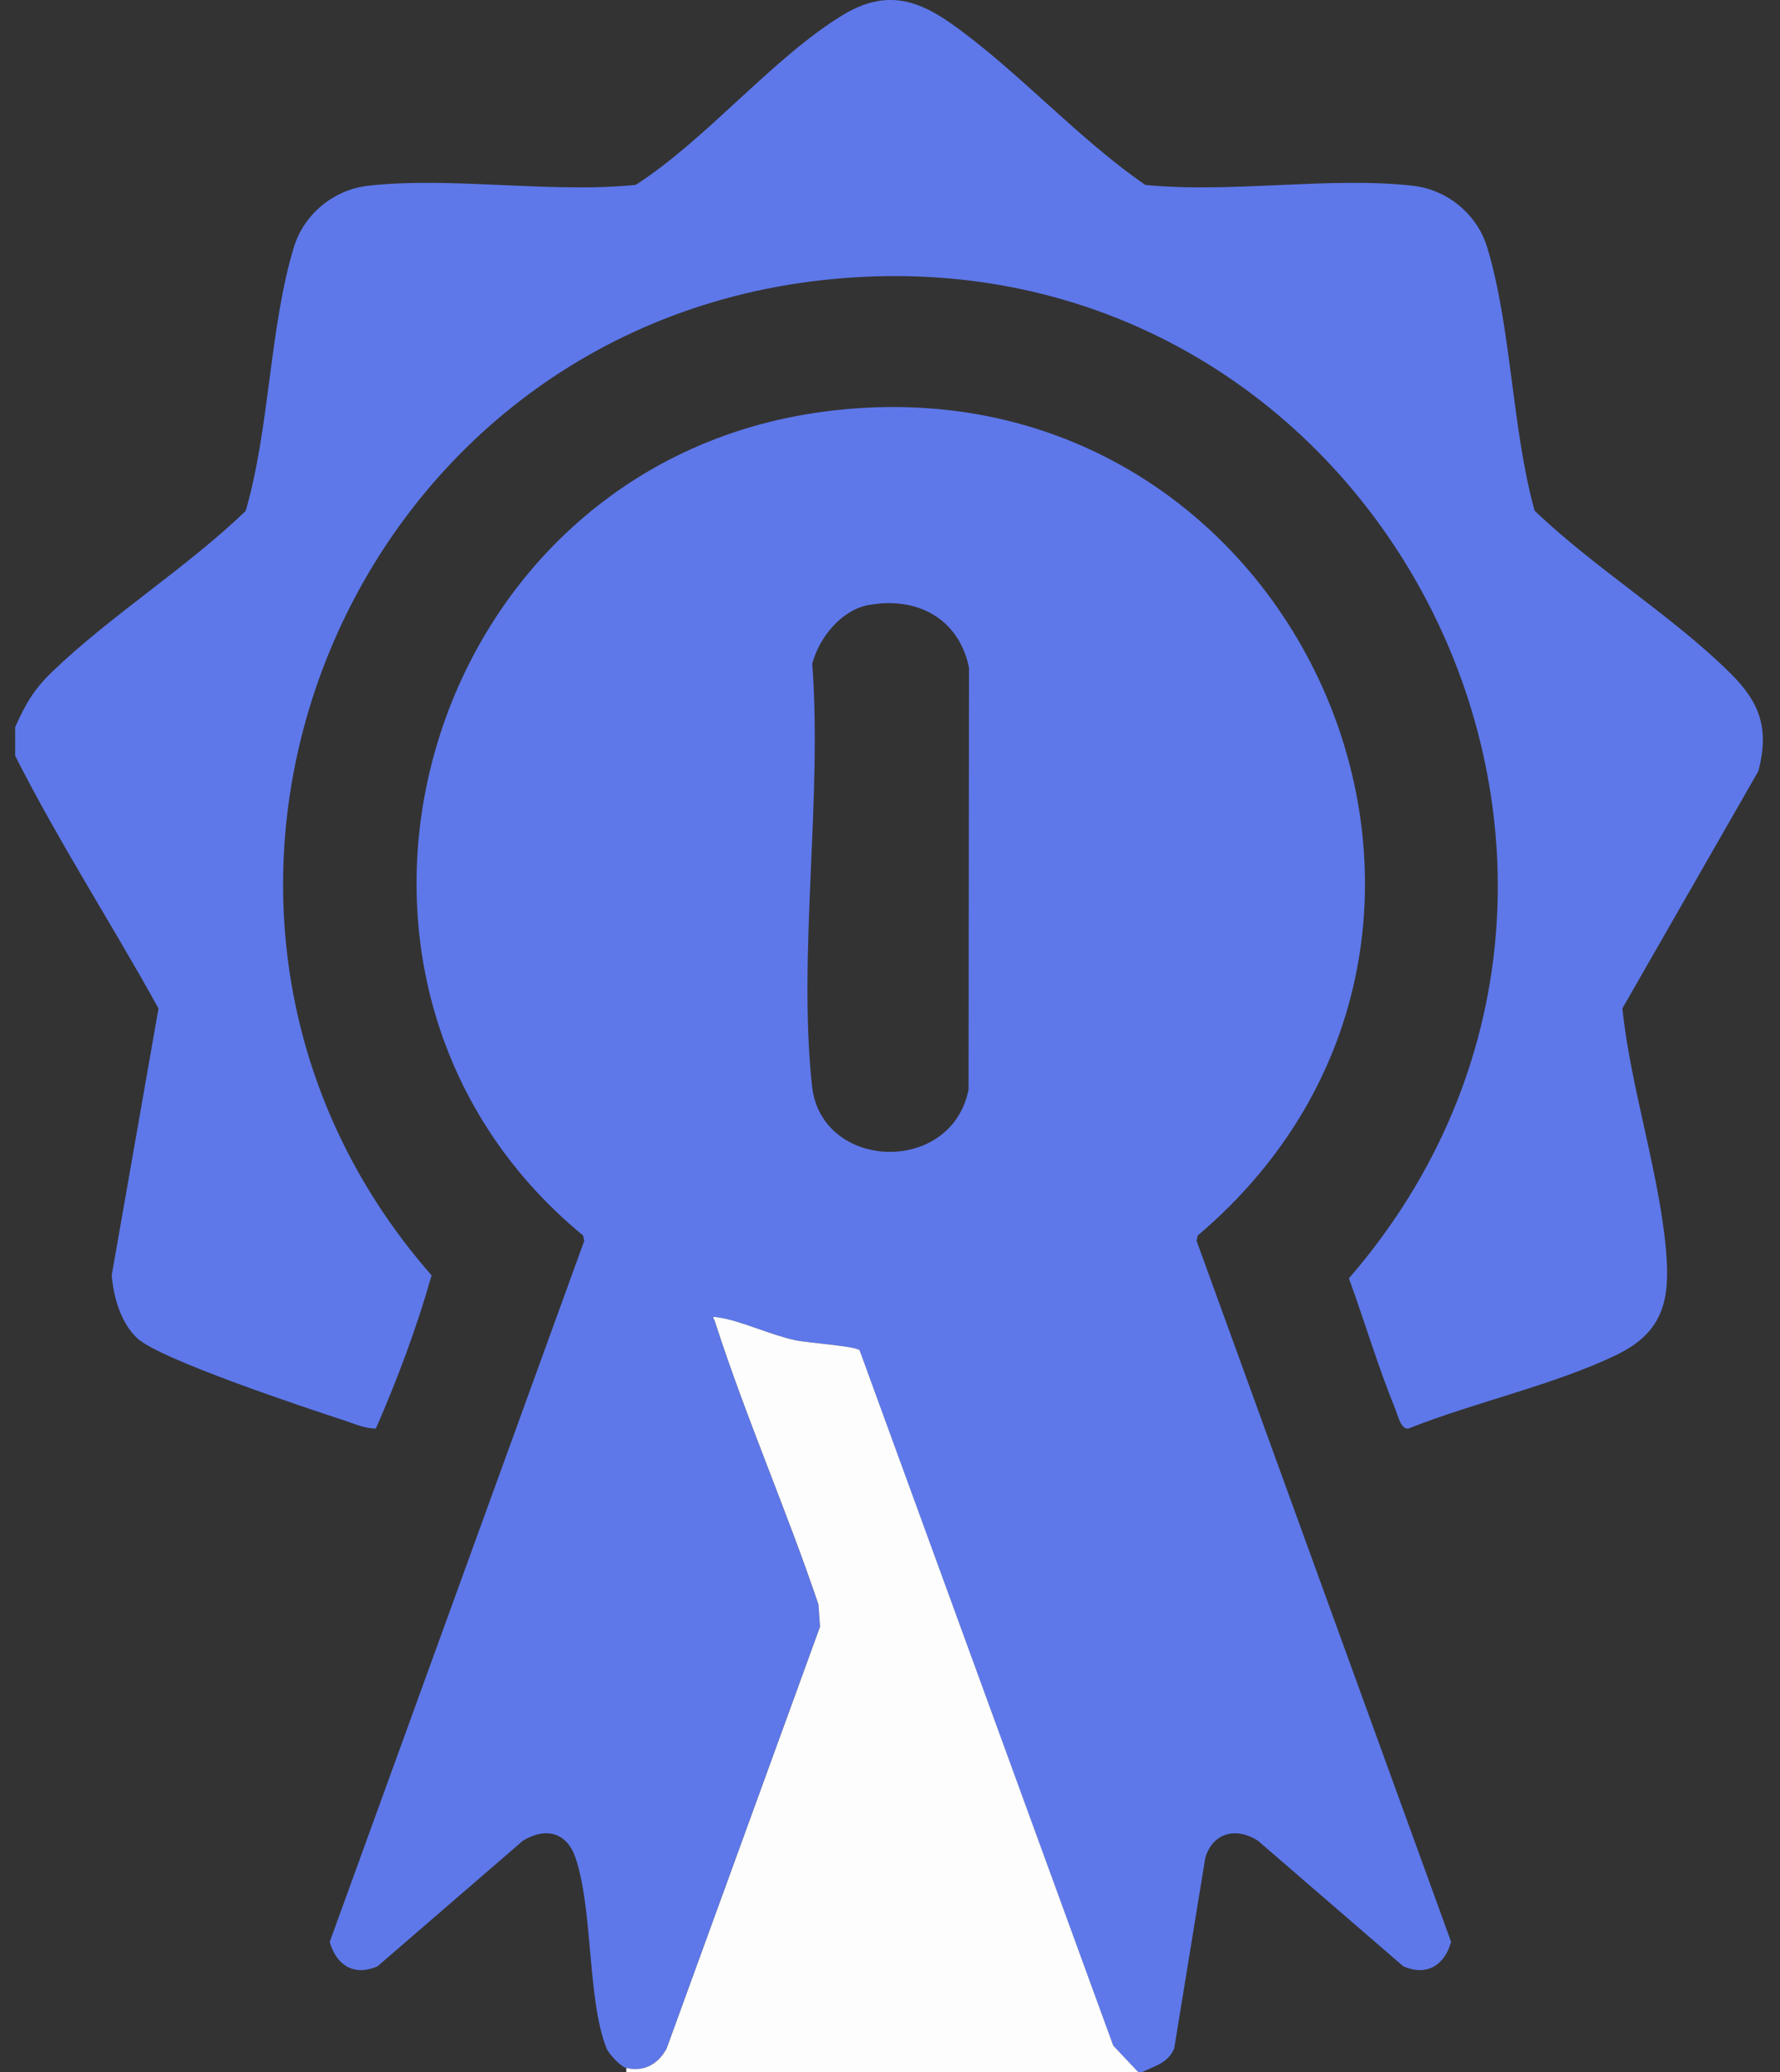 <svg xmlns="http://www.w3.org/2000/svg" width="55" height="64" viewBox="0 0 55 64" fill="none"><rect x="0" y="0" width="55" height="64" fill="#333333" stroke="none"/><g clip-path="url(#clip0_823_1059)"><path d="M35.295 64H35.167L34.395 63.183L26.558 41.707C26.448 41.575 24.963 41.478 24.574 41.396C23.808 41.233 22.892 40.798 22.218 40.694C21.953 40.653 22.037 40.662 22.088 40.822C23.037 43.768 24.296 46.622 25.285 49.554L25.335 50.244L20.594 63.273C20.335 63.748 19.899 64.004 19.348 63.872C19.178 63.831 18.815 63.446 18.743 63.269C18.144 61.778 18.328 58.985 17.783 57.383C17.515 56.594 16.87 56.43 16.164 56.849L11.662 60.736C10.932 61.05 10.391 60.696 10.188 59.98L18.053 38.325L18.017 38.162C8.414 30.255 13.029 14.381 25.423 12.719C40.01 10.762 48.092 28.767 37.008 38.162L36.973 38.325L44.838 59.98C44.635 60.696 44.094 61.05 43.364 60.736L38.861 56.848C38.188 56.425 37.473 56.608 37.242 57.383L36.282 63.269C36.089 63.725 35.69 63.806 35.295 63.999V64ZM26.841 18.687C25.992 18.842 25.307 19.7 25.097 20.502C25.412 24.648 24.651 29.474 25.09 33.54C25.372 36.163 29.396 36.309 29.927 33.656L29.941 20.619C29.628 19.106 28.339 18.414 26.843 18.688L26.841 18.687Z" fill="#5E78EA"></path><path d="M0.47 22.457C0.794 21.731 1.043 21.299 1.617 20.745C3.411 19.017 5.773 17.533 7.59 15.783C8.333 13.245 8.326 10.116 9.08 7.636C9.388 6.622 10.302 5.858 11.377 5.737C13.954 5.449 17.013 5.976 19.643 5.711C21.819 4.31 23.85 1.817 25.996 0.492C27.274 -0.297 28.247 -0.085 29.418 0.746C31.449 2.188 33.306 4.279 35.388 5.711C38.017 5.976 41.077 5.449 43.653 5.737C44.729 5.858 45.643 6.622 45.951 7.636C46.701 10.104 46.713 13.239 47.418 15.773C49.249 17.535 51.7 19.037 53.479 20.807C54.389 21.713 54.668 22.511 54.333 23.815L50.13 31.146C50.383 33.631 51.331 36.409 51.496 38.86C51.593 40.31 51.281 41.209 49.928 41.859C48.011 42.78 45.525 43.322 43.52 44.124C43.283 44.153 43.203 43.741 43.11 43.513C42.574 42.2 42.167 40.818 41.68 39.485C52.76 26.679 42.448 6.765 25.41 8.652C10.456 10.308 3.463 28.129 13.335 39.392C12.88 41.002 12.284 42.592 11.613 44.125C11.257 44.12 10.938 43.971 10.609 43.864C9.427 43.477 4.914 41.978 4.233 41.328C3.728 40.846 3.508 40.065 3.452 39.388L4.898 31.148C3.452 28.531 1.817 26.012 0.469 23.344V22.457H0.47Z" fill="#5E78EA"></path><path d="M35.17 64H19.352V63.873C19.904 64.004 20.34 63.749 20.597 63.274L25.338 50.245L25.289 49.556C24.299 46.623 23.041 43.768 22.092 40.823C22.041 40.663 21.956 40.656 22.221 40.695C22.895 40.798 23.812 41.235 24.578 41.397C24.966 41.48 26.451 41.576 26.561 41.708L34.398 63.184L35.17 64.001V64Z" fill="#FDFDFD"></path></g><defs><clipPath id="clip0_823_1059"><rect width="54" height="64" fill="white" transform="translate(0.469)"></rect></clipPath></defs></svg>